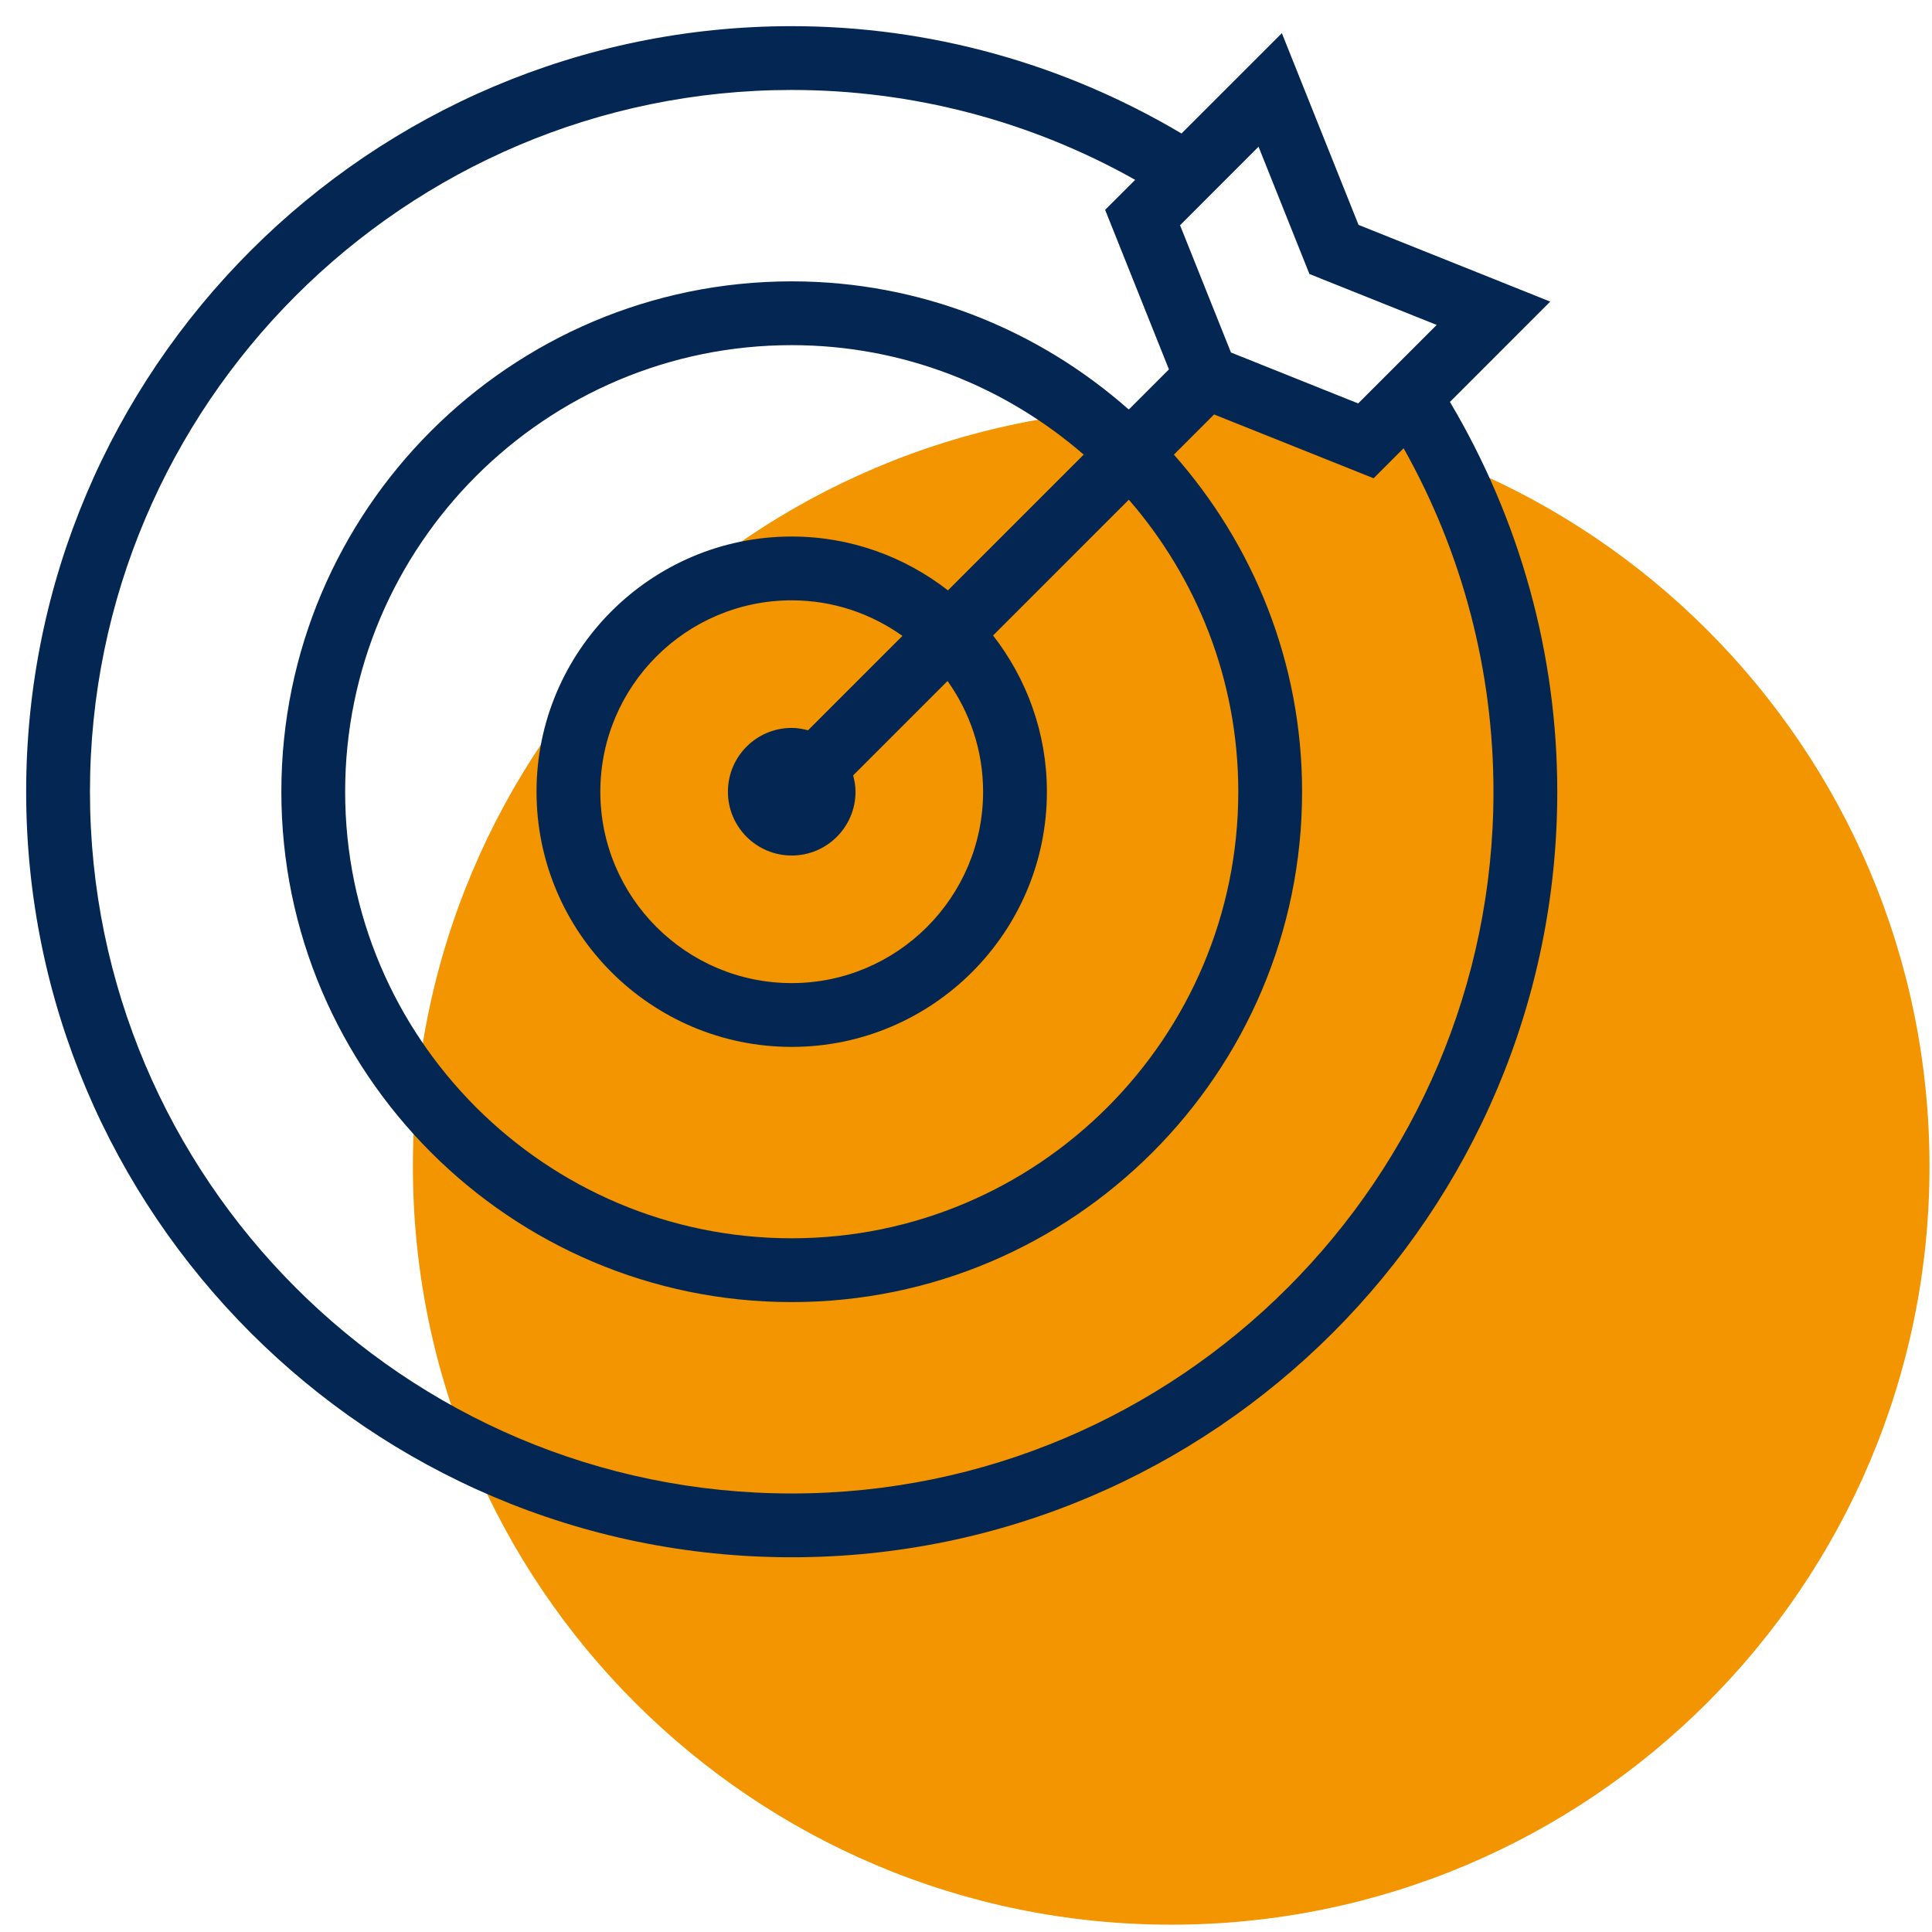 <svg xmlns="http://www.w3.org/2000/svg" xmlns:xlink="http://www.w3.org/1999/xlink" width="400" zoomAndPan="magnify" viewBox="0 0 300 300" height="400" preserveAspectRatio="xMidYMid meet" version="1.0"><defs><clipPath id="id1"><path d="M 4.062 4.062 L 241.812 4.062 L 241.812 241.812 L 4.062 241.812 Z M 4.062 4.062 " clip-rule="nonzero"/></clipPath></defs><path fill="rgb(94.899%, 58.429%, 0%)" d="M 181.863 63.363 C 116.832 63.363 64.113 116.082 64.113 181.113 C 64.113 246.145 116.832 298.863 181.863 298.863 C 246.895 298.863 299.613 246.145 299.613 181.113 C 299.613 116.082 246.895 63.363 181.863 63.363 " fill-opacity="1" fill-rule="nonzero"/><g clip-path="url(#id1)"><path fill="rgb(1.569%, 14.899%, 32.159%)" d="M 240.719 46.832 L 210.953 34.922 L 199.047 5.152 L 183.465 20.73 C 165.145 9.859 144.324 4.062 122.938 4.062 C 57.395 4.062 4.062 57.395 4.062 122.938 C 4.062 188.48 57.395 241.812 122.938 241.812 C 188.48 241.812 241.812 188.48 241.812 122.938 C 241.812 101.551 236.016 80.73 225.145 62.41 Z M 203.328 42.547 L 223.09 50.453 L 210.895 62.645 L 191.141 54.734 L 183.238 34.977 L 195.426 22.781 Z M 231.906 122.938 C 231.906 183.023 183.023 231.906 122.938 231.906 C 62.852 231.906 13.969 183.023 13.969 122.938 C 13.969 62.852 62.852 13.969 122.938 13.969 C 141.699 13.969 160.012 18.777 176.27 27.926 L 171.605 32.586 L 181.512 57.359 L 175.277 63.594 C 161.305 51.246 143.008 43.688 122.938 43.688 C 79.242 43.688 43.688 79.242 43.688 122.938 C 43.688 166.633 79.242 202.188 122.938 202.188 C 166.633 202.188 202.188 166.633 202.188 122.938 C 202.188 102.867 194.629 84.57 182.285 70.594 L 188.523 64.355 L 213.293 74.262 L 217.953 69.602 C 227.098 85.863 231.906 104.176 231.906 122.938 Z M 152.656 122.938 C 152.656 139.328 139.328 152.656 122.938 152.656 C 106.547 152.656 93.219 139.328 93.219 122.938 C 93.219 106.547 106.547 93.219 122.938 93.219 C 129.348 93.219 135.27 95.277 140.129 98.742 L 125.473 113.398 C 124.656 113.184 123.82 113.031 122.938 113.031 C 117.469 113.031 113.031 117.465 113.031 122.938 C 113.031 128.41 117.469 132.844 122.938 132.844 C 128.406 132.844 132.844 128.41 132.844 122.938 C 132.844 122.055 132.691 121.219 132.477 120.402 L 147.133 105.746 C 150.598 110.605 152.656 116.527 152.656 122.938 Z M 147.199 91.672 C 140.48 86.453 132.082 83.312 122.938 83.312 C 101.09 83.312 83.312 101.09 83.312 122.938 C 83.312 144.785 101.09 162.562 122.938 162.562 C 144.785 162.562 162.562 144.785 162.562 122.938 C 162.562 113.793 159.422 105.395 154.203 98.676 L 175.285 77.59 C 185.844 89.766 192.281 105.598 192.281 122.938 C 192.281 161.176 161.176 192.281 122.938 192.281 C 84.699 192.281 53.594 161.176 53.594 122.938 C 53.594 84.699 84.699 53.594 122.938 53.594 C 140.273 53.594 156.109 60.031 168.277 70.594 Z M 147.199 91.672 " fill-opacity="1" fill-rule="nonzero"/></g></svg>